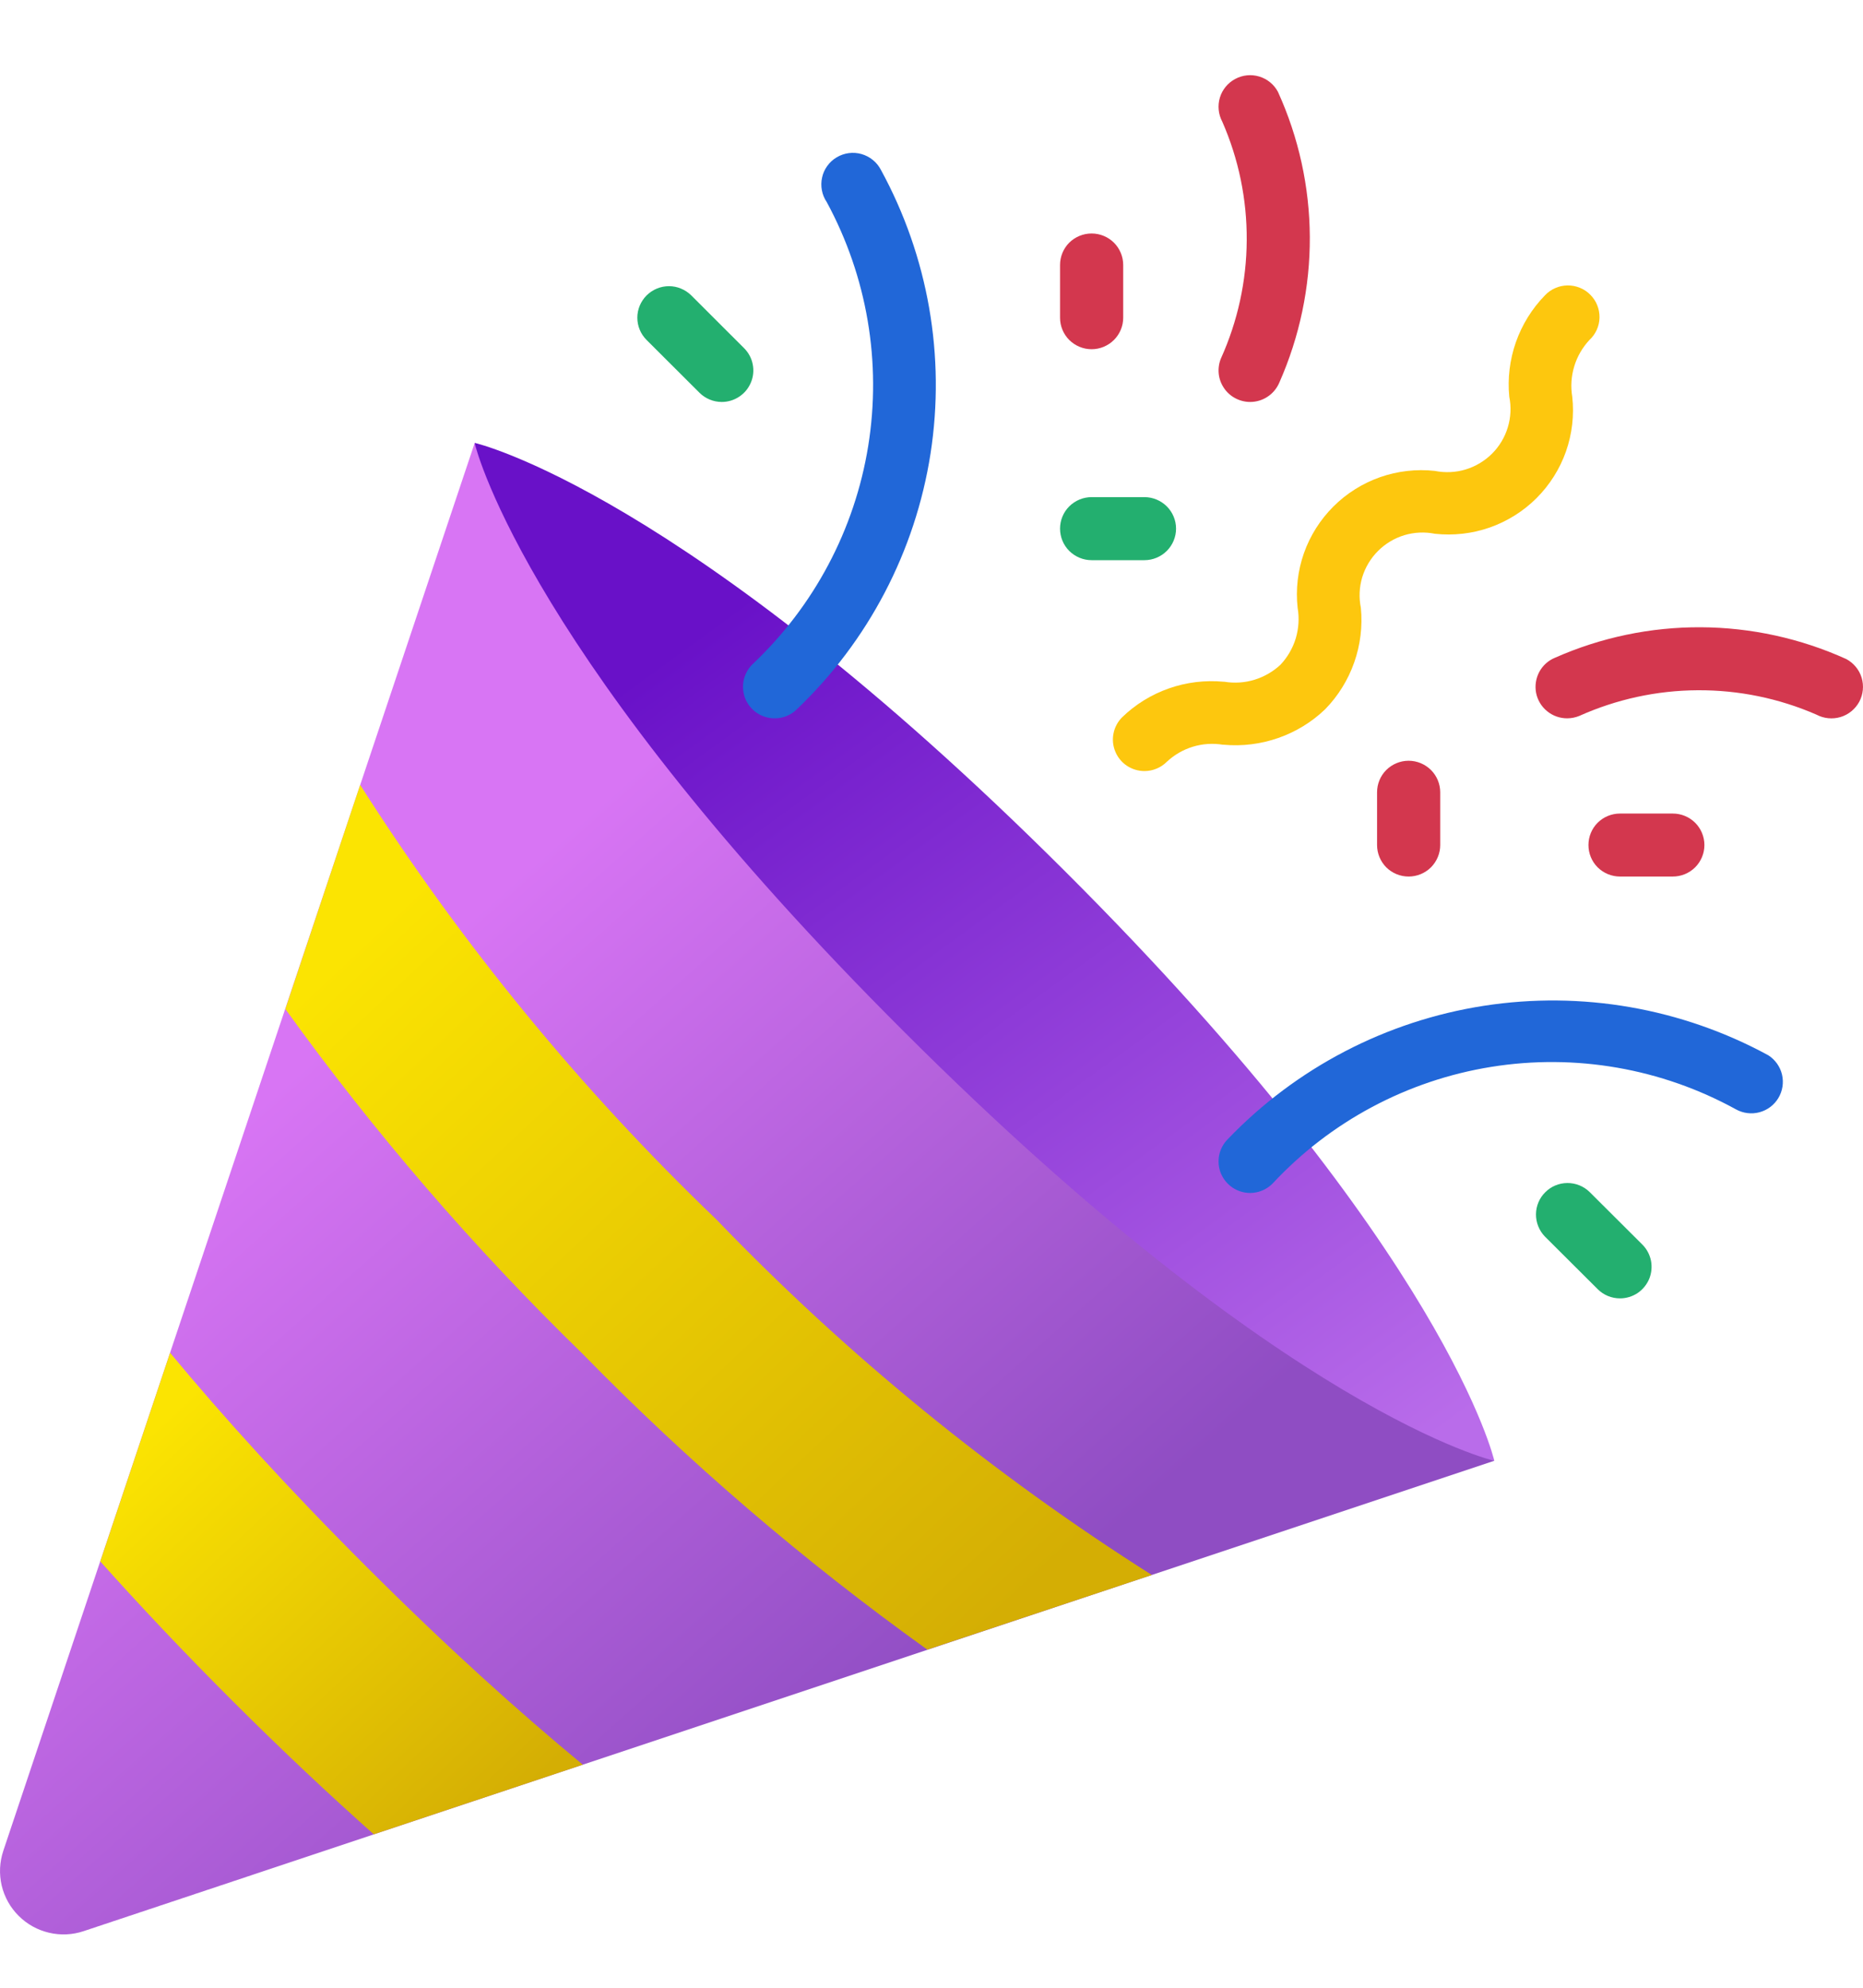 <svg width="30" height="32" viewBox="0 0 30 32" fill="none" xmlns="http://www.w3.org/2000/svg">
<g clip-path="url(#clip0_381_709)">
<path d="M24.063 23.516L1.349 31.088C1.168 31.149 0.975 31.158 0.789 31.114C0.604 31.071 0.435 30.977 0.3 30.842C0.165 30.708 0.071 30.539 0.027 30.354C-0.016 30.169 -0.007 29.976 0.053 29.796L7.643 7.134L24.063 23.516Z" fill="url(#paint0_linear_381_709)"/>
<path d="M24.063 23.517C24.063 23.517 20.718 22.761 14.563 16.614C8.571 10.641 7.686 7.31 7.644 7.136V7.13C7.644 7.13 10.995 7.886 17.153 14.029C23.31 20.172 24.063 23.517 24.063 23.517Z" fill="url(#paint1_linear_381_709)"/>
<path d="M9.385 28.409L6.019 29.53C5.312 28.901 4.559 28.196 3.756 27.394C2.953 26.593 2.246 25.842 1.615 25.137L2.739 21.778C3.593 22.808 4.636 23.96 5.917 25.238C7.198 26.517 8.353 27.557 9.385 28.409Z" fill="url(#paint2_linear_381_709)"/>
<path d="M18.548 25.355L14.933 26.557C12.944 25.132 11.085 23.537 9.375 21.788C7.623 20.083 6.023 18.227 4.595 16.244L5.8 12.636C7.424 15.189 9.35 17.538 11.536 19.632C13.635 21.813 15.989 23.734 18.548 25.355Z" fill="url(#paint3_linear_381_709)"/>
<path d="M12.473 11.564C12.372 11.564 12.274 11.534 12.191 11.479C12.107 11.423 12.042 11.344 12.003 11.251C11.965 11.158 11.955 11.056 11.974 10.958C11.994 10.86 12.042 10.769 12.113 10.698C13.107 9.762 13.764 8.525 13.981 7.179C14.198 5.833 13.963 4.453 13.313 3.253C13.274 3.196 13.248 3.132 13.235 3.064C13.222 2.996 13.223 2.926 13.238 2.859C13.252 2.791 13.281 2.727 13.322 2.671C13.362 2.615 13.414 2.568 13.473 2.533C13.533 2.497 13.599 2.474 13.668 2.465C13.736 2.456 13.806 2.461 13.873 2.48C13.939 2.499 14.001 2.531 14.055 2.575C14.109 2.618 14.153 2.673 14.185 2.734C14.947 4.129 15.228 5.735 14.984 7.305C14.739 8.874 13.983 10.32 12.832 11.418C12.785 11.465 12.729 11.502 12.667 11.527C12.606 11.552 12.54 11.565 12.473 11.564Z" fill="#2167D8"/>
<path d="M11.623 6.471C11.488 6.471 11.358 6.417 11.263 6.322L10.412 5.473C10.365 5.426 10.327 5.37 10.302 5.309C10.276 5.247 10.263 5.181 10.263 5.114C10.263 5.048 10.276 4.982 10.302 4.92C10.328 4.859 10.365 4.803 10.412 4.756C10.508 4.661 10.637 4.607 10.772 4.607C10.839 4.607 10.905 4.62 10.966 4.646C11.028 4.671 11.084 4.709 11.132 4.756L11.982 5.605C12.053 5.676 12.102 5.766 12.121 5.864C12.141 5.963 12.131 6.065 12.092 6.157C12.054 6.25 11.989 6.329 11.905 6.385C11.822 6.441 11.723 6.471 11.623 6.471Z" fill="#23AF6F"/>
<path d="M17.578 5.622C17.443 5.622 17.314 5.568 17.218 5.473C17.123 5.378 17.07 5.249 17.07 5.115V4.266C17.07 4.131 17.123 4.002 17.218 3.907C17.314 3.812 17.443 3.759 17.578 3.759C17.713 3.759 17.842 3.812 17.938 3.907C18.033 4.002 18.087 4.131 18.087 4.266V5.115C18.087 5.249 18.033 5.378 17.938 5.473C17.842 5.568 17.713 5.622 17.578 5.622Z" fill="#D3374E"/>
<path d="M18.429 9.018H17.578C17.443 9.018 17.314 8.964 17.218 8.869C17.123 8.774 17.07 8.645 17.07 8.51C17.07 8.376 17.123 8.247 17.218 8.152C17.314 8.057 17.443 8.003 17.578 8.003H18.429C18.564 8.003 18.693 8.057 18.789 8.152C18.884 8.247 18.938 8.376 18.938 8.51C18.938 8.645 18.884 8.774 18.789 8.869C18.693 8.964 18.564 9.018 18.429 9.018Z" fill="#23AF6F"/>
<path d="M20.131 19.205C20.03 19.205 19.932 19.175 19.848 19.119C19.765 19.063 19.7 18.984 19.661 18.892C19.622 18.799 19.613 18.697 19.632 18.598C19.652 18.5 19.7 18.41 19.771 18.339C20.872 17.191 22.321 16.436 23.894 16.192C25.468 15.948 27.078 16.229 28.476 16.989C28.587 17.061 28.666 17.172 28.696 17.3C28.726 17.429 28.705 17.564 28.637 17.677C28.569 17.79 28.46 17.872 28.332 17.906C28.205 17.94 28.069 17.923 27.954 17.859C26.754 17.199 25.368 16.958 24.015 17.175C22.663 17.392 21.422 18.054 20.49 19.056C20.395 19.151 20.265 19.205 20.131 19.205Z" fill="#2167D8"/>
<path d="M26.087 20.902C25.952 20.902 25.823 20.849 25.728 20.754L24.876 19.905C24.784 19.809 24.733 19.681 24.734 19.548C24.735 19.415 24.788 19.288 24.883 19.194C24.977 19.099 25.104 19.046 25.238 19.045C25.371 19.044 25.5 19.095 25.595 19.187L26.447 20.036C26.518 20.107 26.566 20.197 26.586 20.296C26.605 20.394 26.595 20.496 26.557 20.589C26.518 20.681 26.453 20.761 26.369 20.817C26.286 20.872 26.188 20.902 26.087 20.902Z" fill="#23AF6F"/>
<path d="M26.937 14.111H26.087C25.952 14.111 25.823 14.058 25.727 13.963C25.632 13.868 25.579 13.739 25.579 13.604C25.579 13.469 25.632 13.34 25.727 13.245C25.823 13.15 25.952 13.097 26.087 13.097H26.937C27.072 13.097 27.201 13.15 27.297 13.245C27.392 13.34 27.446 13.469 27.446 13.604C27.446 13.739 27.392 13.868 27.297 13.963C27.201 14.058 27.072 14.111 26.937 14.111Z" fill="#D3374E"/>
<path d="M22.683 14.111C22.548 14.111 22.419 14.058 22.323 13.963C22.228 13.867 22.175 13.738 22.175 13.604V12.755C22.175 12.62 22.228 12.491 22.323 12.396C22.419 12.301 22.548 12.247 22.683 12.247C22.818 12.247 22.947 12.301 23.043 12.396C23.138 12.491 23.192 12.62 23.192 12.755V13.604C23.192 13.738 23.138 13.867 23.043 13.963C22.947 14.058 22.818 14.111 22.683 14.111Z" fill="#D3374E"/>
<path d="M18.429 12.413C18.329 12.413 18.23 12.383 18.147 12.328C18.063 12.272 17.998 12.193 17.96 12.1C17.921 12.007 17.911 11.905 17.931 11.807C17.95 11.709 17.999 11.618 18.07 11.547C18.284 11.339 18.542 11.181 18.824 11.082C19.107 10.983 19.407 10.947 19.705 10.975H19.716C19.878 11.002 20.044 10.991 20.201 10.943C20.358 10.895 20.501 10.812 20.621 10.7C20.734 10.579 20.818 10.434 20.866 10.276C20.913 10.117 20.924 9.95 20.896 9.787C20.863 9.489 20.898 9.188 20.997 8.906C21.097 8.623 21.259 8.367 21.471 8.155C21.683 7.943 21.94 7.782 22.223 7.682C22.506 7.583 22.808 7.548 23.106 7.581C23.271 7.614 23.441 7.606 23.601 7.558C23.761 7.509 23.907 7.422 24.026 7.304C24.144 7.186 24.232 7.04 24.28 6.88C24.329 6.72 24.337 6.55 24.304 6.386C24.275 6.089 24.312 5.789 24.411 5.507C24.511 5.225 24.67 4.968 24.879 4.754C24.926 4.704 24.982 4.665 25.044 4.638C25.107 4.61 25.174 4.596 25.242 4.595C25.31 4.594 25.378 4.607 25.441 4.633C25.504 4.658 25.561 4.696 25.609 4.745C25.657 4.793 25.695 4.85 25.72 4.913C25.746 4.976 25.758 5.044 25.757 5.112C25.756 5.18 25.741 5.247 25.713 5.309C25.685 5.371 25.645 5.427 25.595 5.473C25.482 5.594 25.398 5.739 25.35 5.898C25.302 6.056 25.291 6.223 25.318 6.386C25.351 6.684 25.316 6.985 25.217 7.268C25.117 7.551 24.955 7.807 24.743 8.019C24.531 8.231 24.273 8.392 23.99 8.492C23.707 8.591 23.405 8.625 23.107 8.593C22.943 8.56 22.773 8.568 22.613 8.616C22.453 8.665 22.308 8.752 22.19 8.87C22.072 8.988 21.985 9.133 21.936 9.293C21.888 9.453 21.881 9.622 21.914 9.785C21.943 10.083 21.906 10.383 21.807 10.664C21.708 10.946 21.549 11.203 21.34 11.417C21.125 11.624 20.867 11.782 20.585 11.88C20.303 11.979 20.003 12.016 19.705 11.989H19.693C19.532 11.963 19.366 11.973 19.209 12.021C19.052 12.069 18.909 12.152 18.789 12.264C18.742 12.311 18.686 12.349 18.624 12.374C18.562 12.4 18.496 12.413 18.429 12.413Z" fill="#FDC70E"/>
<path d="M20.131 6.471C20.048 6.471 19.965 6.45 19.892 6.411C19.818 6.372 19.755 6.315 19.709 6.246C19.662 6.176 19.633 6.097 19.625 6.014C19.617 5.931 19.629 5.847 19.661 5.77C19.931 5.171 20.073 4.523 20.076 3.866C20.08 3.209 19.946 2.559 19.682 1.958C19.619 1.839 19.605 1.7 19.644 1.571C19.683 1.442 19.772 1.334 19.891 1.271C20.01 1.207 20.149 1.193 20.278 1.232C20.407 1.271 20.516 1.36 20.579 1.479C20.913 2.213 21.088 3.009 21.092 3.815C21.096 4.621 20.928 5.419 20.602 6.157C20.563 6.25 20.498 6.329 20.414 6.385C20.331 6.441 20.232 6.471 20.131 6.471Z" fill="#D3374E"/>
<path d="M25.236 11.564C25.118 11.564 25.004 11.524 24.913 11.449C24.822 11.375 24.759 11.271 24.736 11.155C24.714 11.04 24.732 10.921 24.787 10.817C24.843 10.713 24.933 10.632 25.042 10.588C25.781 10.261 26.581 10.094 27.389 10.098C28.197 10.102 28.995 10.277 29.731 10.61C29.85 10.674 29.939 10.782 29.978 10.91C30.017 11.039 30.003 11.178 29.94 11.297C29.876 11.415 29.768 11.504 29.639 11.543C29.51 11.582 29.37 11.568 29.251 11.505C28.648 11.242 27.996 11.108 27.338 11.112C26.68 11.115 26.03 11.257 25.43 11.526C25.368 11.551 25.302 11.564 25.236 11.564Z" fill="#D3374E"/>
</g>
<defs>
<linearGradient id="paint0_linear_381_709" x1="4.829" y1="17.192" x2="14.338" y2="27.867" gradientUnits="userSpaceOnUse">
<stop stop-color="#D875F4"/>
<stop offset="1" stop-color="#8F4DC3"/>
</linearGradient>
<linearGradient id="paint1_linear_381_709" x1="12.075" y1="9.582" x2="22.341" y2="23.683" gradientUnits="userSpaceOnUse">
<stop stop-color="#6911C8"/>
<stop offset="1" stop-color="#B96CEA"/>
</linearGradient>
<linearGradient id="paint2_linear_381_709" x1="2.159" y1="23.28" x2="7.866" y2="29.381" gradientUnits="userSpaceOnUse">
<stop stop-color="#FBE402"/>
<stop offset="1" stop-color="#D4AE04"/>
</linearGradient>
<linearGradient id="paint3_linear_381_709" x1="5.572" y1="15.333" x2="15.82" y2="26.289" gradientUnits="userSpaceOnUse">
<stop stop-color="#FBE402"/>
<stop offset="1" stop-color="#D4AE04"/>
</linearGradient>
<clipPath id="clip0_381_709">
<rect width="30" height="31" fill="white" transform="translate(0 0.5)"/>
</clipPath>
</defs>
</svg>
